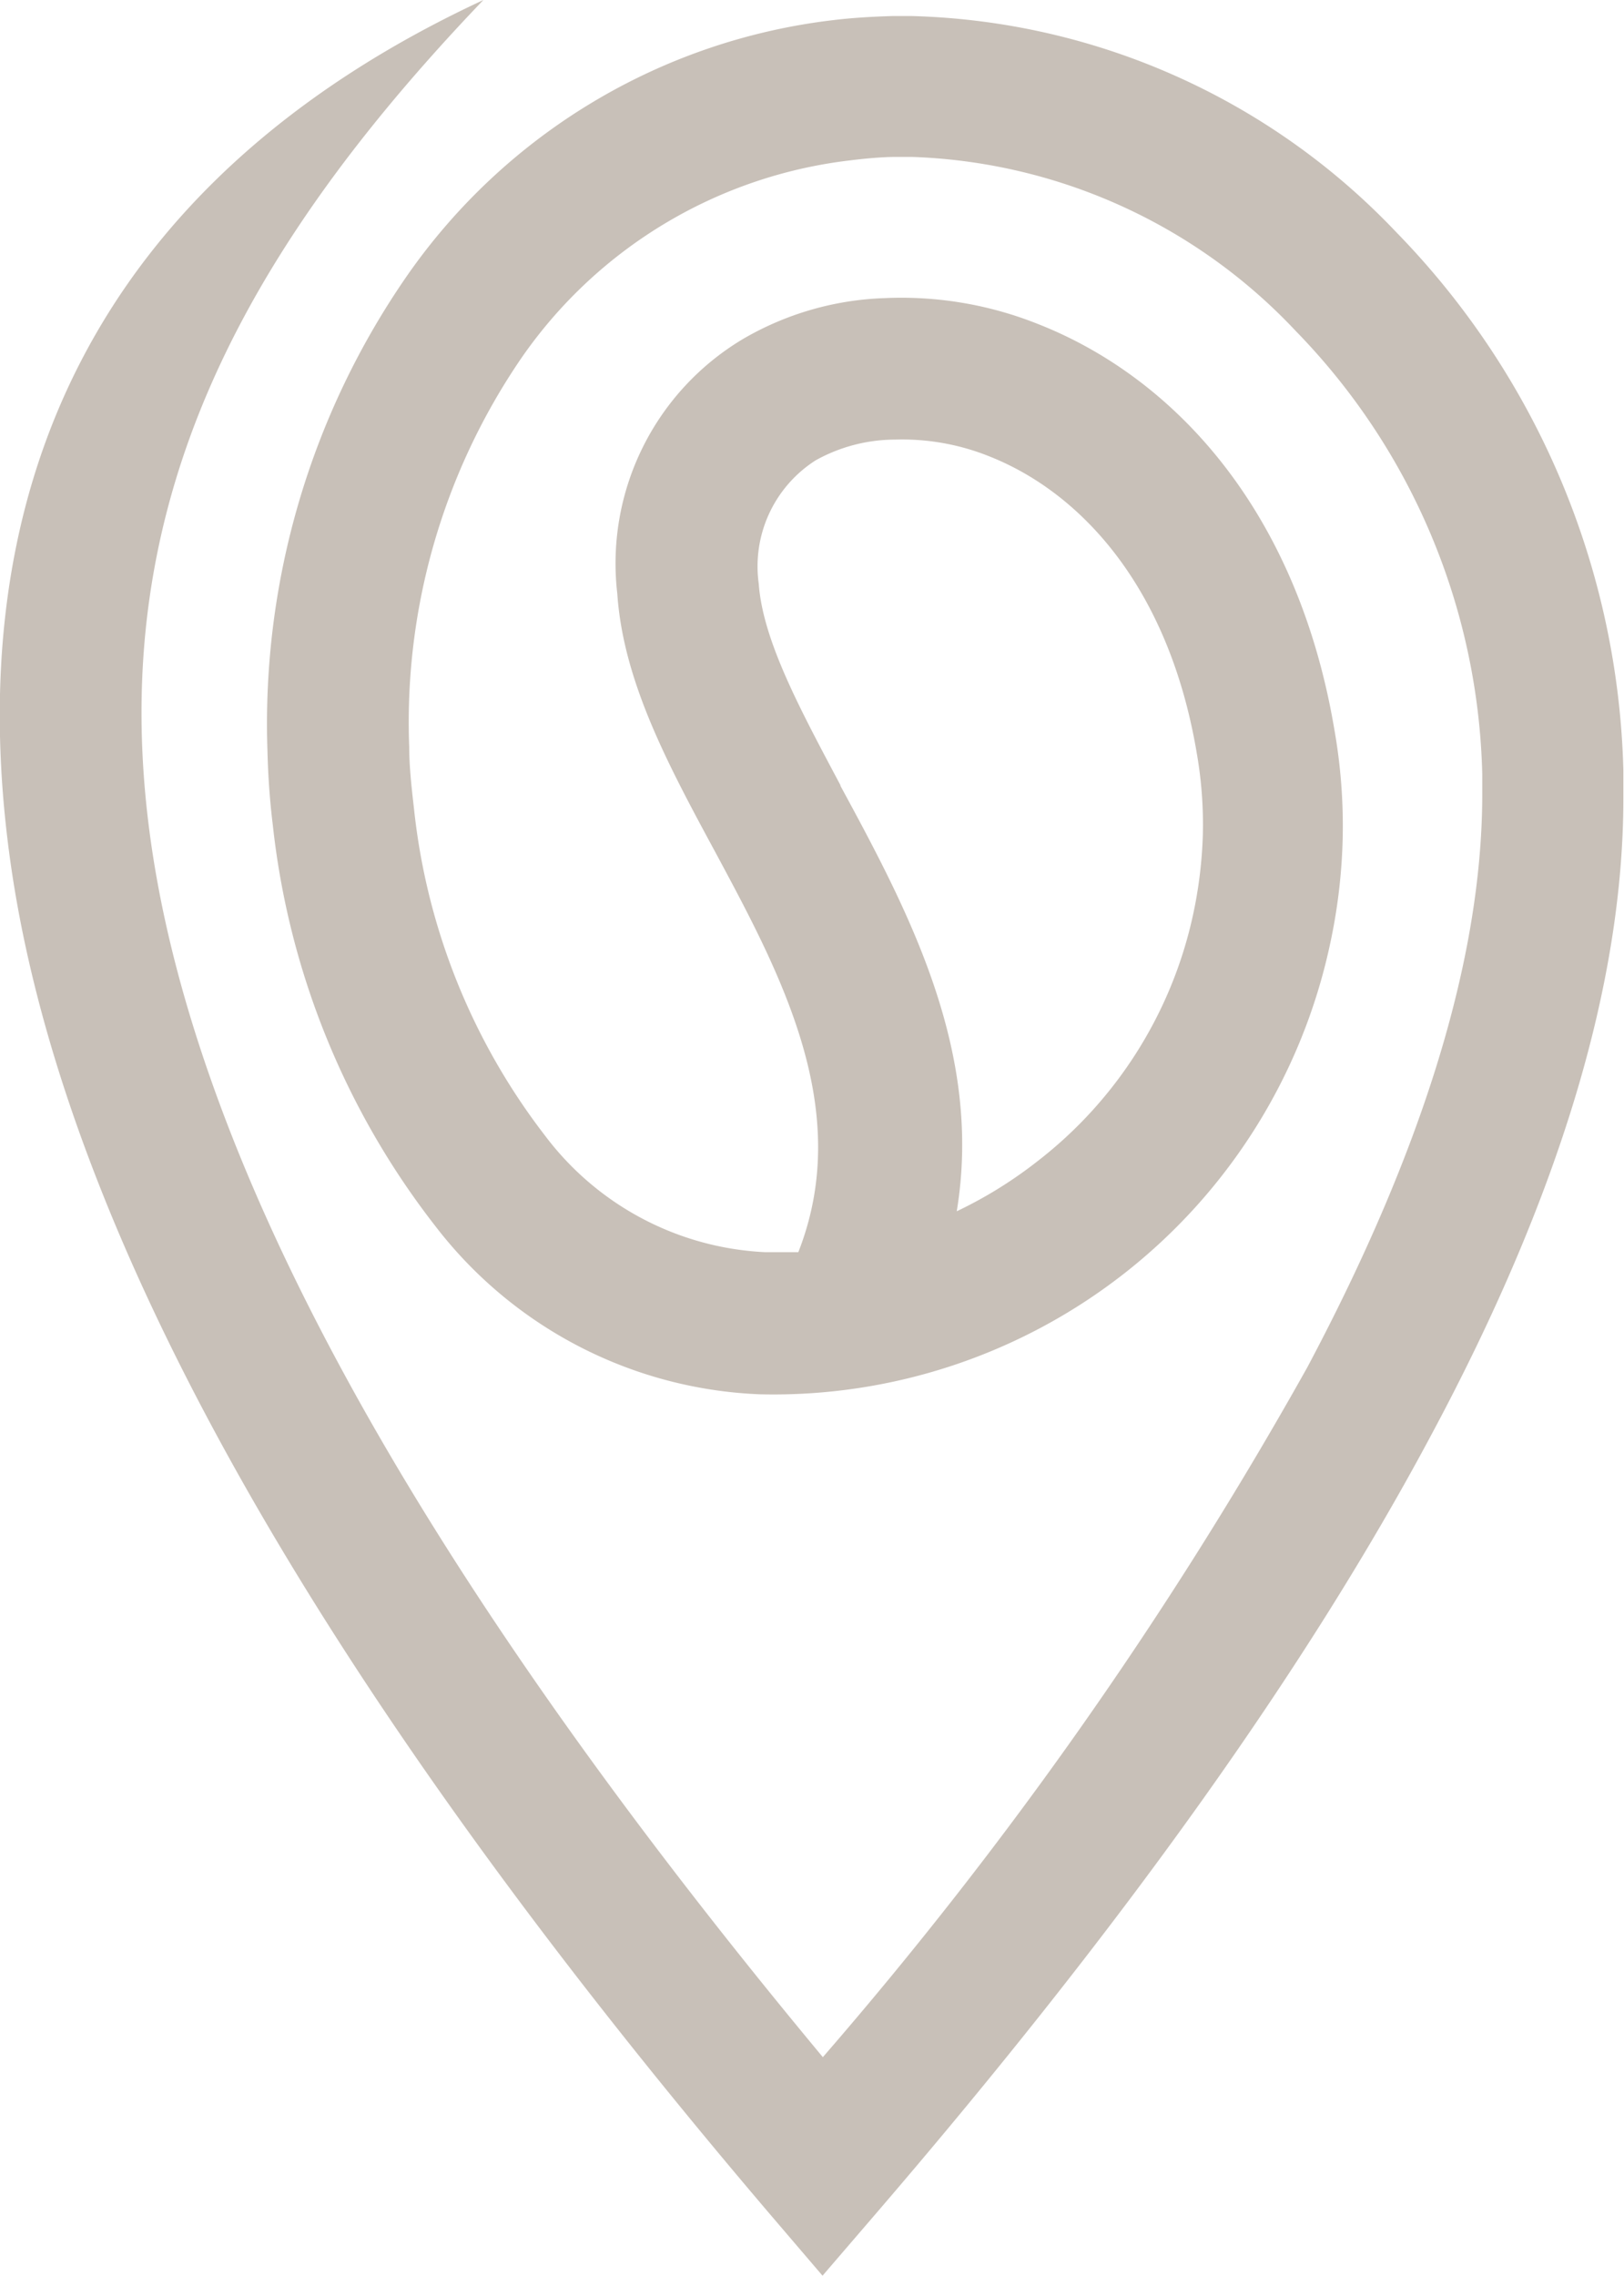 <svg id="Ebene_1" data-name="Ebene 1" xmlns="http://www.w3.org/2000/svg" viewBox="0 0 51.67 72.38"><defs><style>.cls-1{fill:#c8c0b8;fill-rule:evenodd;}</style></defs><path class="cls-1" d="M44.45,50.18c1.77-4.51-.54-8.81-2.63-12.7-1.52-2.81-2.94-5.45-3.13-8.24a8.31,8.31,0,0,1,4-8.1,9.56,9.56,0,0,1,4.52-1.3,11.72,11.72,0,0,1,4.88.83c4.24,1.67,8.23,5.83,9.42,12.92A17.61,17.61,0,0,1,61.77,37a17.86,17.86,0,0,1-.41,3.42A18.11,18.11,0,0,1,43.22,54.7,13.7,13.7,0,0,1,32.9,49.35h0A25.17,25.17,0,0,1,27.73,36.6c-.09-.73-.15-1.52-.17-2.35A25,25,0,0,1,32,19.13,19.26,19.26,0,0,1,45.56,11c.57-.07,1.2-.11,1.89-.13h.61a22.05,22.05,0,0,1,15.42,6.88A25.42,25.42,0,0,1,70.7,34.86c0,.27,0,.57,0,.88q0,8.85-6.1,20.23Q58.67,67.09,46.94,80.73l-1.72,2-1.71-2C29,63.69,21.16,49.58,19.43,38.1c-1.81-12.07,2.65-22,15-27.74C24.05,21.2,20.69,31.23,26.13,45.71c3.22,8.57,9.53,18.56,19.1,30.07A131.42,131.42,0,0,0,60.64,53.85q5.53-10.4,5.57-18.13c0-.23,0-.48,0-.74a20.88,20.88,0,0,0-5.93-14.09,17.56,17.56,0,0,0-12.22-5.54h-.48c-.46,0-1,.05-1.48.11a14.81,14.81,0,0,0-10.45,6.27,20.49,20.49,0,0,0-3.58,12.39c0,.6.07,1.25.15,1.94a20.56,20.56,0,0,0,4.16,10.4h0a9.32,9.32,0,0,0,7,3.72c.37,0,.75,0,1.12,0Zm1.34-14.83c2.17,4,4.54,8.45,3.7,13.53a13.71,13.71,0,0,0,2.58-1.6A13.52,13.52,0,0,0,57,39.49a14,14,0,0,0,.32-2.58,13.13,13.13,0,0,0-.19-2.58c-.88-5.27-3.67-8.3-6.61-9.46a7.43,7.43,0,0,0-3-.53A5.21,5.21,0,0,0,45,25a4,4,0,0,0-1.81,3.92c.13,1.81,1.32,4,2.6,6.41Z" transform="translate(-19.05 -10.36)"/></svg>